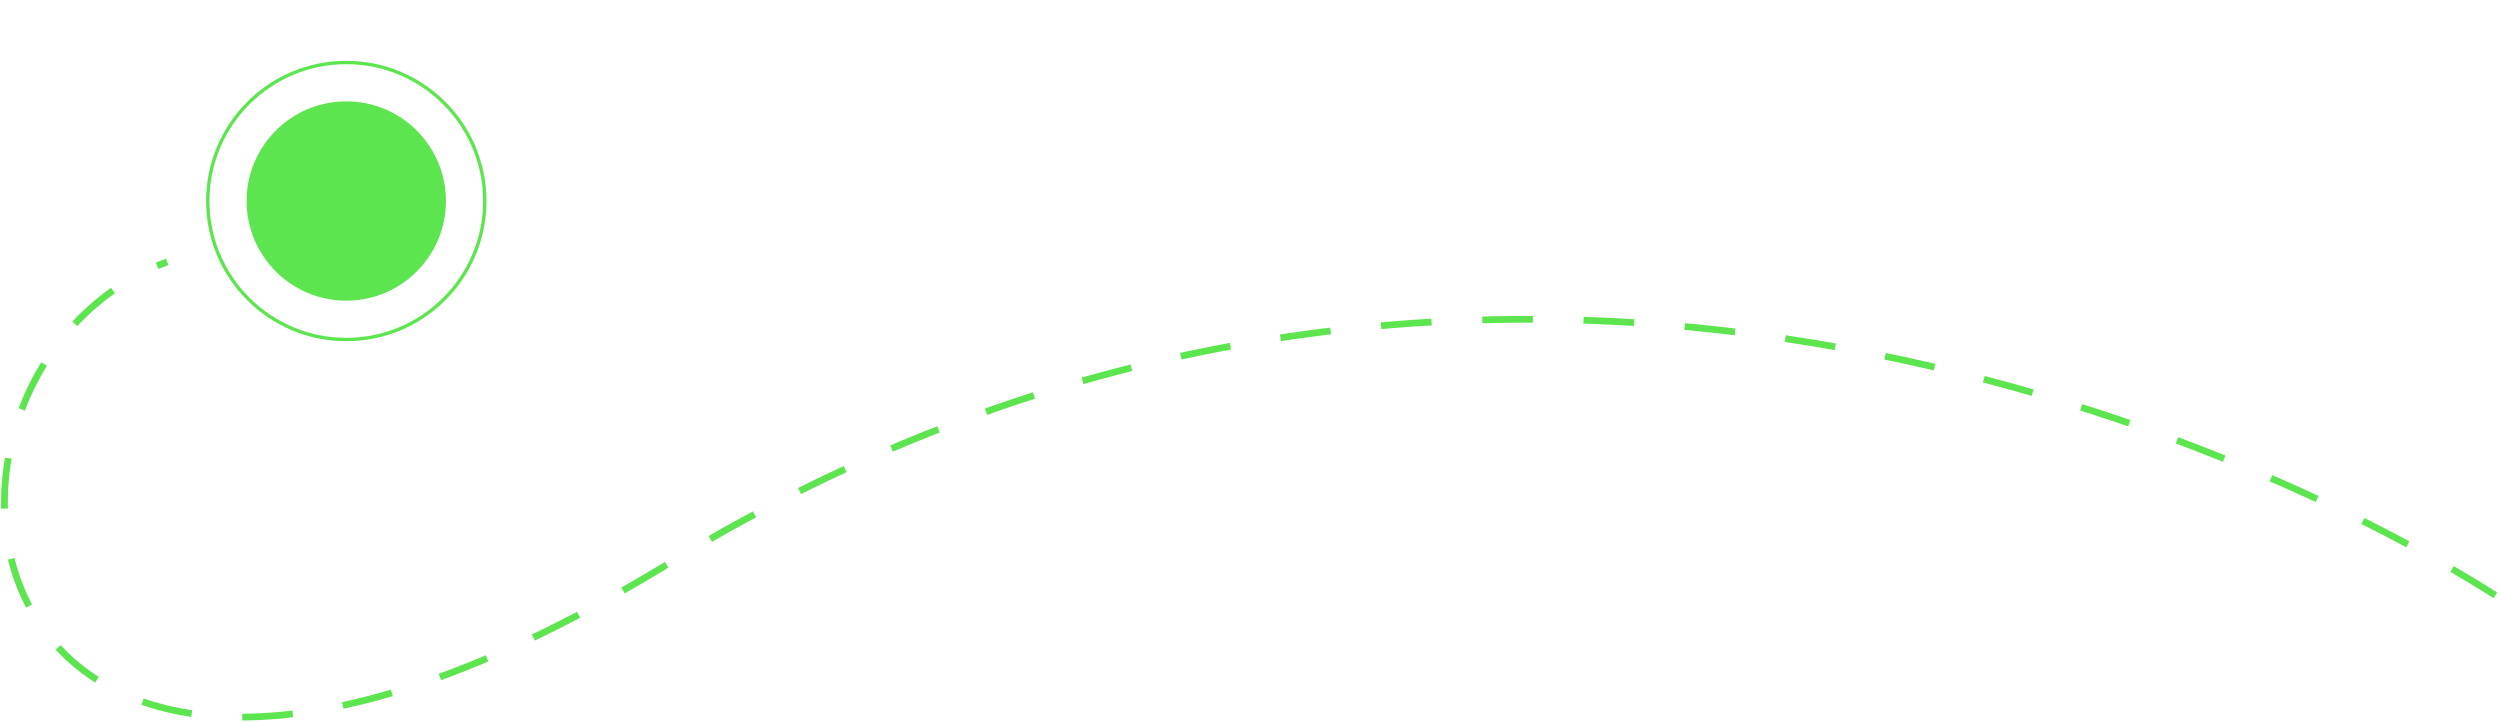<svg width="740" height="214" viewBox="0 0 740 214" fill="none" xmlns="http://www.w3.org/2000/svg">
<path d="M738.632 176.215C664.786 129.2 432.241 23.766 198.04 166.745C-14.498 296.5 -39 111 49.501 77.5" stroke="#5DE54F" stroke-width="2" stroke-dasharray="15 15"/>
<g filter="url(#filter0_d_234_3502)">
<circle cx="102.5" cy="59.5" r="29.5" fill="#5DE54F"/>
</g>
<circle cx="102.5" cy="59.5" r="41" stroke="#5DE54F"/>
<defs>
<filter id="filter0_d_234_3502" x="43" y="0" width="119" height="119" filterUnits="userSpaceOnUse" color-interpolation-filters="sRGB">
<feFlood flood-opacity="0" result="BackgroundImageFix"/>
<feColorMatrix in="SourceAlpha" type="matrix" values="0 0 0 0 0 0 0 0 0 0 0 0 0 0 0 0 0 0 127 0" result="hardAlpha"/>
<feOffset/>
<feGaussianBlur stdDeviation="15"/>
<feComposite in2="hardAlpha" operator="out"/>
<feColorMatrix type="matrix" values="0 0 0 0 0.241 0 0 0 0 1 0 0 0 0 0.163 0 0 0 0.5 0"/>
<feBlend mode="normal" in2="BackgroundImageFix" result="effect1_dropShadow_234_3502"/>
<feBlend mode="normal" in="SourceGraphic" in2="effect1_dropShadow_234_3502" result="shape"/>
</filter>
</defs>
</svg>
